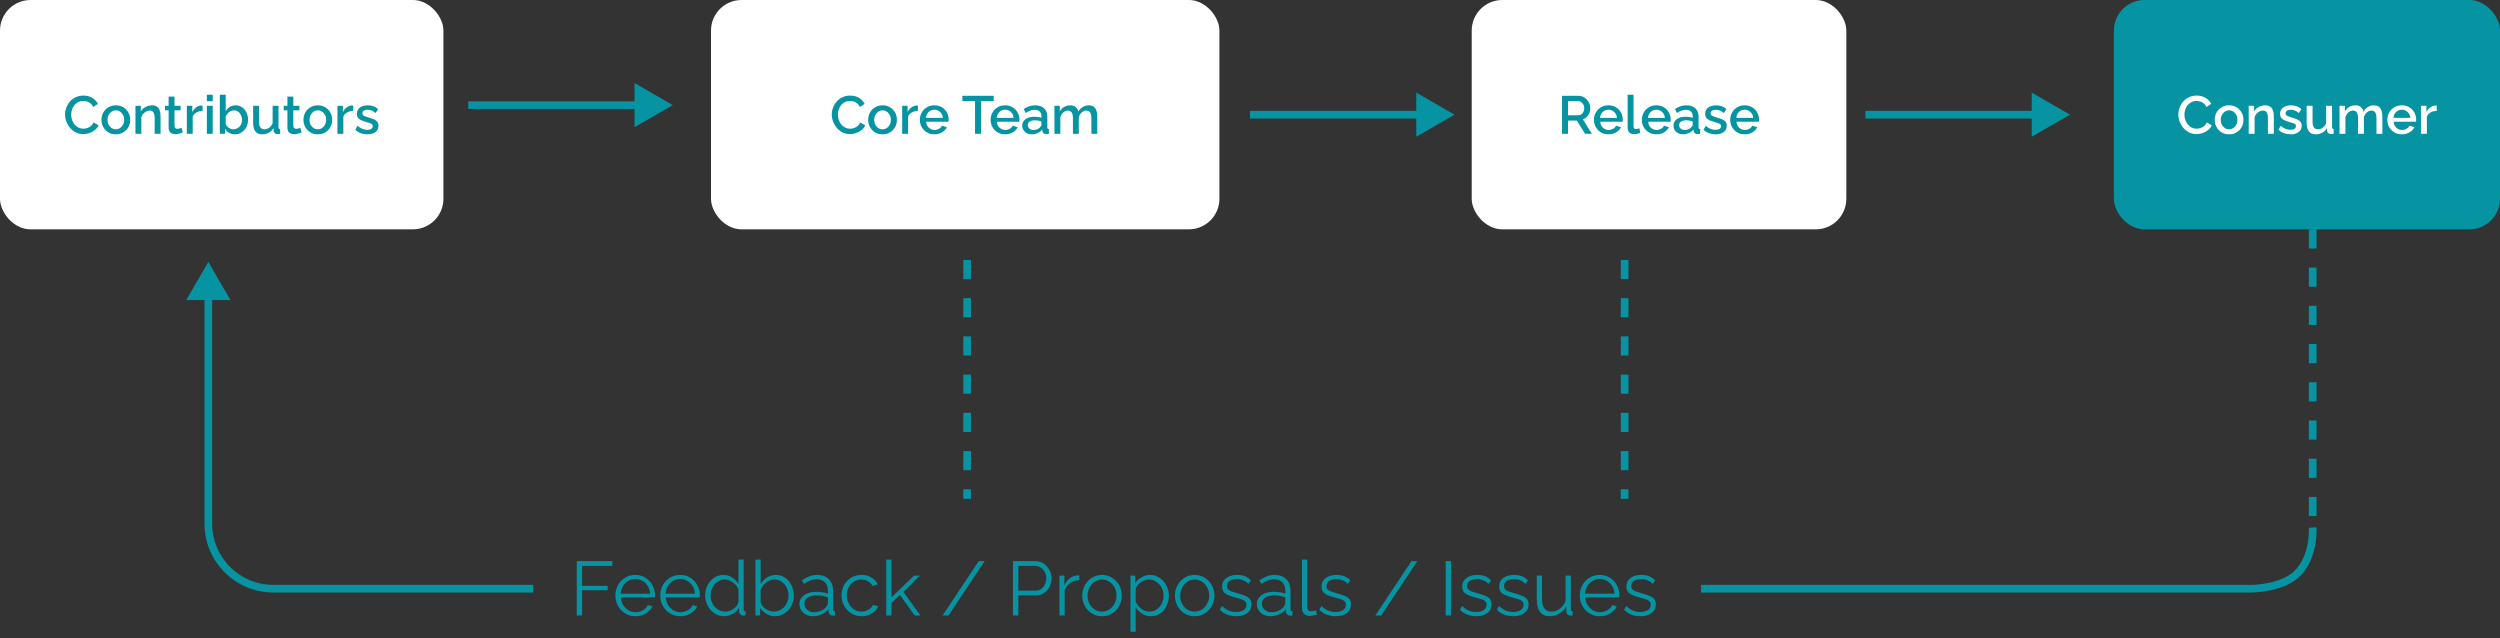 <svg width="654" height="167" viewBox="0 0 654 167" fill="none" xmlns="http://www.w3.org/2000/svg">
<rect x="0" y="0" width="654" height="167" fill="#333333" stroke="none"/>
<rect width="116" height="60" rx="8" fill="white"/>
<path d="M17.023 29.96C17.023 29.353 17.131 28.761 17.345 28.182C17.56 27.594 17.872 27.062 18.283 26.586C18.703 26.101 19.212 25.718 19.809 25.438C20.407 25.149 21.083 25.004 21.839 25.004C22.735 25.004 23.51 25.209 24.163 25.62C24.817 26.021 25.302 26.539 25.619 27.174L24.387 28C24.201 27.599 23.962 27.281 23.673 27.048C23.393 26.815 23.085 26.651 22.749 26.558C22.422 26.465 22.101 26.418 21.783 26.418C21.261 26.418 20.803 26.525 20.411 26.74C20.019 26.945 19.688 27.221 19.417 27.566C19.156 27.911 18.955 28.299 18.815 28.728C18.684 29.157 18.619 29.587 18.619 30.016C18.619 30.492 18.698 30.954 18.857 31.402C19.016 31.841 19.235 32.233 19.515 32.578C19.805 32.914 20.145 33.18 20.537 33.376C20.929 33.572 21.358 33.67 21.825 33.67C22.142 33.67 22.474 33.614 22.819 33.502C23.165 33.39 23.482 33.217 23.771 32.984C24.07 32.741 24.303 32.424 24.471 32.032L25.773 32.774C25.568 33.269 25.246 33.689 24.807 34.034C24.378 34.379 23.892 34.641 23.351 34.818C22.819 34.995 22.292 35.084 21.769 35.084C21.069 35.084 20.43 34.939 19.851 34.65C19.273 34.351 18.773 33.959 18.353 33.474C17.933 32.979 17.607 32.429 17.373 31.822C17.14 31.206 17.023 30.585 17.023 29.96ZM30.304 35.14C29.725 35.14 29.207 35.042 28.75 34.846C28.293 34.641 27.896 34.361 27.56 34.006C27.233 33.651 26.981 33.25 26.804 32.802C26.627 32.345 26.538 31.859 26.538 31.346C26.538 30.833 26.627 30.347 26.804 29.89C26.981 29.433 27.233 29.031 27.56 28.686C27.896 28.331 28.293 28.056 28.75 27.86C29.216 27.655 29.735 27.552 30.304 27.552C30.873 27.552 31.387 27.655 31.844 27.86C32.31 28.056 32.707 28.331 33.034 28.686C33.37 29.031 33.627 29.433 33.804 29.89C33.981 30.347 34.07 30.833 34.07 31.346C34.07 31.859 33.981 32.345 33.804 32.802C33.627 33.25 33.37 33.651 33.034 34.006C32.707 34.361 32.31 34.641 31.844 34.846C31.387 35.042 30.873 35.14 30.304 35.14ZM28.12 31.36C28.12 31.827 28.218 32.247 28.414 32.62C28.61 32.993 28.871 33.287 29.198 33.502C29.524 33.717 29.893 33.824 30.304 33.824C30.705 33.824 31.069 33.717 31.396 33.502C31.732 33.278 31.998 32.979 32.194 32.606C32.39 32.223 32.488 31.803 32.488 31.346C32.488 30.879 32.39 30.459 32.194 30.086C31.998 29.713 31.732 29.419 31.396 29.204C31.069 28.98 30.705 28.868 30.304 28.868C29.893 28.868 29.524 28.98 29.198 29.204C28.871 29.428 28.61 29.727 28.414 30.1C28.218 30.464 28.12 30.884 28.12 31.36ZM42.002 35H40.462V30.898C40.462 30.217 40.35 29.717 40.126 29.4C39.911 29.083 39.589 28.924 39.16 28.924C38.861 28.924 38.562 28.999 38.264 29.148C37.974 29.297 37.713 29.503 37.48 29.764C37.246 30.016 37.078 30.31 36.976 30.646V35H35.436V27.678H36.836V29.148C37.022 28.821 37.265 28.541 37.564 28.308C37.872 28.065 38.217 27.879 38.6 27.748C38.982 27.617 39.388 27.552 39.818 27.552C40.256 27.552 40.616 27.631 40.896 27.79C41.185 27.949 41.409 28.168 41.568 28.448C41.736 28.719 41.848 29.036 41.904 29.4C41.969 29.755 42.002 30.133 42.002 30.534V35ZM47.809 34.622C47.678 34.687 47.514 34.757 47.319 34.832C47.123 34.907 46.898 34.972 46.647 35.028C46.404 35.084 46.152 35.112 45.891 35.112C45.573 35.112 45.279 35.056 45.008 34.944C44.738 34.832 44.519 34.655 44.35 34.412C44.192 34.16 44.112 33.838 44.112 33.446V28.868H43.147V27.678H44.112V25.27H45.653V27.678H47.248V28.868H45.653V32.956C45.671 33.208 45.751 33.395 45.891 33.516C46.04 33.637 46.222 33.698 46.437 33.698C46.651 33.698 46.856 33.661 47.053 33.586C47.248 33.511 47.393 33.451 47.486 33.404L47.809 34.622ZM52.991 29.008C52.394 29.017 51.862 29.153 51.395 29.414C50.938 29.675 50.611 30.044 50.415 30.52V35H48.875V27.678H50.303V29.316C50.555 28.812 50.886 28.411 51.297 28.112C51.708 27.804 52.142 27.636 52.599 27.608C52.693 27.608 52.767 27.608 52.823 27.608C52.889 27.608 52.944 27.613 52.991 27.622V29.008ZM54.111 35V27.678H55.651V35H54.111ZM54.111 26.474V24.78H55.651V26.474H54.111ZM61.45 35.14C60.89 35.14 60.382 35.009 59.924 34.748C59.476 34.477 59.121 34.118 58.86 33.67V35H57.502V24.78H59.042V29.064C59.331 28.597 59.691 28.229 60.12 27.958C60.559 27.687 61.072 27.552 61.66 27.552C62.145 27.552 62.589 27.655 62.99 27.86C63.392 28.065 63.732 28.345 64.012 28.7C64.302 29.055 64.521 29.461 64.67 29.918C64.829 30.375 64.908 30.861 64.908 31.374C64.908 31.887 64.82 32.373 64.642 32.83C64.474 33.287 64.231 33.689 63.914 34.034C63.597 34.379 63.228 34.65 62.808 34.846C62.398 35.042 61.945 35.14 61.45 35.14ZM61.044 33.824C61.38 33.824 61.688 33.759 61.968 33.628C62.248 33.488 62.491 33.306 62.696 33.082C62.901 32.858 63.056 32.597 63.158 32.298C63.27 31.999 63.326 31.691 63.326 31.374C63.326 30.935 63.233 30.525 63.046 30.142C62.869 29.759 62.617 29.451 62.29 29.218C61.964 28.985 61.586 28.868 61.156 28.868C60.848 28.868 60.559 28.943 60.288 29.092C60.017 29.232 59.775 29.423 59.56 29.666C59.355 29.899 59.182 30.161 59.042 30.45V32.382C59.098 32.597 59.196 32.793 59.336 32.97C59.476 33.138 59.639 33.287 59.826 33.418C60.013 33.539 60.214 33.637 60.428 33.712C60.643 33.787 60.848 33.824 61.044 33.824ZM66.223 32.158V27.678H67.763V31.85C67.763 32.503 67.88 32.998 68.113 33.334C68.356 33.661 68.706 33.824 69.163 33.824C69.453 33.824 69.733 33.763 70.003 33.642C70.283 33.521 70.535 33.343 70.759 33.11C70.993 32.867 71.179 32.578 71.319 32.242V27.678H72.859V33.264C72.859 33.441 72.892 33.567 72.957 33.642C73.022 33.717 73.13 33.759 73.279 33.768V35C73.121 35.028 72.99 35.047 72.887 35.056C72.784 35.065 72.686 35.07 72.593 35.07C72.313 35.07 72.08 34.995 71.893 34.846C71.707 34.687 71.599 34.487 71.571 34.244L71.543 33.516C71.216 34.048 70.792 34.454 70.269 34.734C69.746 35.005 69.172 35.14 68.547 35.14C67.782 35.14 67.203 34.888 66.811 34.384C66.419 33.88 66.223 33.138 66.223 32.158ZM78.885 34.622C78.754 34.687 78.591 34.757 78.395 34.832C78.199 34.907 77.975 34.972 77.723 35.028C77.48 35.084 77.228 35.112 76.967 35.112C76.649 35.112 76.355 35.056 76.085 34.944C75.814 34.832 75.595 34.655 75.427 34.412C75.268 34.16 75.189 33.838 75.189 33.446V28.868H74.223V27.678H75.189V25.27H76.729V27.678H78.325V28.868H76.729V32.956C76.747 33.208 76.827 33.395 76.967 33.516C77.116 33.637 77.298 33.698 77.513 33.698C77.727 33.698 77.933 33.661 78.129 33.586C78.325 33.511 78.469 33.451 78.563 33.404L78.885 34.622ZM83.146 35.14C82.567 35.14 82.049 35.042 81.592 34.846C81.134 34.641 80.738 34.361 80.402 34.006C80.075 33.651 79.823 33.25 79.646 32.802C79.468 32.345 79.38 31.859 79.38 31.346C79.38 30.833 79.468 30.347 79.646 29.89C79.823 29.433 80.075 29.031 80.402 28.686C80.738 28.331 81.134 28.056 81.592 27.86C82.058 27.655 82.576 27.552 83.146 27.552C83.715 27.552 84.228 27.655 84.686 27.86C85.152 28.056 85.549 28.331 85.876 28.686C86.212 29.031 86.468 29.433 86.646 29.89C86.823 30.347 86.912 30.833 86.912 31.346C86.912 31.859 86.823 32.345 86.646 32.802C86.468 33.25 86.212 33.651 85.876 34.006C85.549 34.361 85.152 34.641 84.686 34.846C84.228 35.042 83.715 35.14 83.146 35.14ZM80.962 31.36C80.962 31.827 81.06 32.247 81.256 32.62C81.452 32.993 81.713 33.287 82.04 33.502C82.366 33.717 82.735 33.824 83.146 33.824C83.547 33.824 83.911 33.717 84.238 33.502C84.574 33.278 84.84 32.979 85.036 32.606C85.232 32.223 85.33 31.803 85.33 31.346C85.33 30.879 85.232 30.459 85.036 30.086C84.84 29.713 84.574 29.419 84.238 29.204C83.911 28.98 83.547 28.868 83.146 28.868C82.735 28.868 82.366 28.98 82.04 29.204C81.713 29.428 81.452 29.727 81.256 30.1C81.06 30.464 80.962 30.884 80.962 31.36ZM92.394 29.008C91.796 29.017 91.264 29.153 90.797 29.414C90.34 29.675 90.013 30.044 89.817 30.52V35H88.278V27.678H89.706V29.316C89.957 28.812 90.289 28.411 90.7 28.112C91.11 27.804 91.544 27.636 92.001 27.608C92.095 27.608 92.169 27.608 92.225 27.608C92.291 27.608 92.347 27.613 92.394 27.622V29.008ZM96.118 35.14C95.502 35.14 94.918 35.042 94.368 34.846C93.817 34.641 93.346 34.337 92.954 33.936L93.528 32.9C93.948 33.273 94.368 33.544 94.788 33.712C95.217 33.88 95.642 33.964 96.062 33.964C96.491 33.964 96.841 33.885 97.112 33.726C97.382 33.558 97.518 33.315 97.518 32.998C97.518 32.765 97.448 32.592 97.308 32.48C97.168 32.368 96.963 32.27 96.692 32.186C96.43 32.102 96.113 32.009 95.74 31.906C95.217 31.747 94.778 31.584 94.424 31.416C94.069 31.239 93.803 31.024 93.626 30.772C93.448 30.52 93.36 30.198 93.36 29.806C93.36 29.33 93.481 28.924 93.724 28.588C93.966 28.252 94.302 27.995 94.732 27.818C95.171 27.641 95.674 27.552 96.244 27.552C96.776 27.552 97.266 27.636 97.714 27.804C98.171 27.963 98.573 28.215 98.918 28.56L98.26 29.582C97.933 29.283 97.597 29.064 97.252 28.924C96.916 28.784 96.552 28.714 96.16 28.714C95.936 28.714 95.721 28.742 95.516 28.798C95.311 28.845 95.138 28.938 94.998 29.078C94.867 29.209 94.802 29.395 94.802 29.638C94.802 29.834 94.858 29.993 94.97 30.114C95.082 30.235 95.25 30.338 95.474 30.422C95.698 30.506 95.973 30.599 96.3 30.702C96.869 30.87 97.355 31.038 97.756 31.206C98.157 31.365 98.465 31.575 98.68 31.836C98.904 32.088 99.016 32.438 99.016 32.886C99.016 33.595 98.75 34.151 98.218 34.552C97.695 34.944 96.995 35.14 96.118 35.14Z" fill="#0694A2"/>
<rect x="186" width="133" height="60" rx="8" fill="white"/>
<path d="M217.594 29.96C217.594 29.353 217.701 28.761 217.916 28.182C218.13 27.594 218.443 27.062 218.854 26.586C219.274 26.101 219.782 25.718 220.38 25.438C220.977 25.149 221.654 25.004 222.41 25.004C223.306 25.004 224.08 25.209 224.734 25.62C225.387 26.021 225.872 26.539 226.19 27.174L224.958 28C224.771 27.599 224.533 27.281 224.244 27.048C223.964 26.815 223.656 26.651 223.32 26.558C222.993 26.465 222.671 26.418 222.354 26.418C221.831 26.418 221.374 26.525 220.982 26.74C220.59 26.945 220.258 27.221 219.988 27.566C219.726 27.911 219.526 28.299 219.386 28.728C219.255 29.157 219.19 29.587 219.19 30.016C219.19 30.492 219.269 30.954 219.428 31.402C219.586 31.841 219.806 32.233 220.086 32.578C220.375 32.914 220.716 33.18 221.108 33.376C221.5 33.572 221.929 33.67 222.396 33.67C222.713 33.67 223.044 33.614 223.39 33.502C223.735 33.39 224.052 33.217 224.342 32.984C224.64 32.741 224.874 32.424 225.042 32.032L226.344 32.774C226.138 33.269 225.816 33.689 225.378 34.034C224.948 34.379 224.463 34.641 223.922 34.818C223.39 34.995 222.862 35.084 222.34 35.084C221.64 35.084 221 34.939 220.422 34.65C219.843 34.351 219.344 33.959 218.924 33.474C218.504 32.979 218.177 32.429 217.944 31.822C217.71 31.206 217.594 30.585 217.594 29.96ZM230.874 35.14C230.295 35.14 229.777 35.042 229.32 34.846C228.863 34.641 228.466 34.361 228.13 34.006C227.803 33.651 227.551 33.25 227.374 32.802C227.197 32.345 227.108 31.859 227.108 31.346C227.108 30.833 227.197 30.347 227.374 29.89C227.551 29.433 227.803 29.031 228.13 28.686C228.466 28.331 228.863 28.056 229.32 27.86C229.787 27.655 230.305 27.552 230.874 27.552C231.443 27.552 231.957 27.655 232.414 27.86C232.881 28.056 233.277 28.331 233.604 28.686C233.94 29.031 234.197 29.433 234.374 29.89C234.551 30.347 234.64 30.833 234.64 31.346C234.64 31.859 234.551 32.345 234.374 32.802C234.197 33.25 233.94 33.651 233.604 34.006C233.277 34.361 232.881 34.641 232.414 34.846C231.957 35.042 231.443 35.14 230.874 35.14ZM228.69 31.36C228.69 31.827 228.788 32.247 228.984 32.62C229.18 32.993 229.441 33.287 229.768 33.502C230.095 33.717 230.463 33.824 230.874 33.824C231.275 33.824 231.639 33.717 231.966 33.502C232.302 33.278 232.568 32.979 232.764 32.606C232.96 32.223 233.058 31.803 233.058 31.346C233.058 30.879 232.96 30.459 232.764 30.086C232.568 29.713 232.302 29.419 231.966 29.204C231.639 28.98 231.275 28.868 230.874 28.868C230.463 28.868 230.095 28.98 229.768 29.204C229.441 29.428 229.18 29.727 228.984 30.1C228.788 30.464 228.69 30.884 228.69 31.36ZM240.122 29.008C239.525 29.017 238.993 29.153 238.526 29.414C238.069 29.675 237.742 30.044 237.546 30.52V35H236.006V27.678H237.434V29.316C237.686 28.812 238.017 28.411 238.428 28.112C238.839 27.804 239.273 27.636 239.73 27.608C239.823 27.608 239.898 27.608 239.954 27.608C240.019 27.608 240.075 27.613 240.122 27.622V29.008ZM244.424 35.14C243.854 35.14 243.336 35.042 242.87 34.846C242.412 34.641 242.016 34.365 241.68 34.02C241.344 33.665 241.082 33.264 240.896 32.816C240.718 32.359 240.63 31.873 240.63 31.36C240.63 30.669 240.788 30.039 241.106 29.47C241.423 28.891 241.866 28.429 242.436 28.084C243.005 27.729 243.672 27.552 244.438 27.552C245.203 27.552 245.861 27.729 246.412 28.084C246.972 28.429 247.406 28.887 247.714 29.456C248.022 30.025 248.176 30.637 248.176 31.29C248.176 31.402 248.171 31.509 248.162 31.612C248.152 31.705 248.143 31.785 248.134 31.85H242.268C242.296 32.279 242.412 32.657 242.618 32.984C242.832 33.301 243.103 33.553 243.43 33.74C243.756 33.917 244.106 34.006 244.48 34.006C244.89 34.006 245.278 33.903 245.642 33.698C246.015 33.493 246.267 33.222 246.398 32.886L247.714 33.264C247.555 33.619 247.312 33.941 246.986 34.23C246.668 34.51 246.29 34.734 245.852 34.902C245.413 35.061 244.937 35.14 244.424 35.14ZM242.226 30.828H246.65C246.622 30.408 246.5 30.039 246.286 29.722C246.08 29.395 245.814 29.143 245.488 28.966C245.17 28.779 244.816 28.686 244.424 28.686C244.041 28.686 243.686 28.779 243.36 28.966C243.042 29.143 242.781 29.395 242.576 29.722C242.37 30.039 242.254 30.408 242.226 30.828ZM259.957 26.446H256.653V35H255.071V26.446H251.753V25.06H259.957V26.446ZM262.935 35.14C262.366 35.14 261.848 35.042 261.381 34.846C260.924 34.641 260.527 34.365 260.191 34.02C259.855 33.665 259.594 33.264 259.407 32.816C259.23 32.359 259.141 31.873 259.141 31.36C259.141 30.669 259.3 30.039 259.617 29.47C259.935 28.891 260.378 28.429 260.947 28.084C261.517 27.729 262.184 27.552 262.949 27.552C263.715 27.552 264.373 27.729 264.923 28.084C265.483 28.429 265.917 28.887 266.225 29.456C266.533 30.025 266.687 30.637 266.687 31.29C266.687 31.402 266.683 31.509 266.673 31.612C266.664 31.705 266.655 31.785 266.645 31.85H260.779C260.807 32.279 260.924 32.657 261.129 32.984C261.344 33.301 261.615 33.553 261.941 33.74C262.268 33.917 262.618 34.006 262.991 34.006C263.402 34.006 263.789 33.903 264.153 33.698C264.527 33.493 264.779 33.222 264.909 32.886L266.225 33.264C266.067 33.619 265.824 33.941 265.497 34.23C265.18 34.51 264.802 34.734 264.363 34.902C263.925 35.061 263.449 35.14 262.935 35.14ZM260.737 30.828H265.161C265.133 30.408 265.012 30.039 264.797 29.722C264.592 29.395 264.326 29.143 263.999 28.966C263.682 28.779 263.327 28.686 262.935 28.686C262.553 28.686 262.198 28.779 261.871 28.966C261.554 29.143 261.293 29.395 261.087 29.722C260.882 30.039 260.765 30.408 260.737 30.828ZM267.412 32.858C267.412 32.391 267.542 31.985 267.804 31.64C268.074 31.285 268.443 31.015 268.91 30.828C269.376 30.632 269.918 30.534 270.534 30.534C270.86 30.534 271.192 30.557 271.528 30.604C271.873 30.651 272.176 30.725 272.438 30.828V30.366C272.438 29.853 272.284 29.451 271.976 29.162C271.668 28.873 271.224 28.728 270.646 28.728C270.235 28.728 269.848 28.803 269.484 28.952C269.12 29.092 268.732 29.293 268.322 29.554L267.804 28.518C268.289 28.191 268.774 27.949 269.26 27.79C269.754 27.631 270.272 27.552 270.814 27.552C271.794 27.552 272.564 27.813 273.124 28.336C273.693 28.849 273.978 29.582 273.978 30.534V33.264C273.978 33.441 274.006 33.567 274.062 33.642C274.127 33.717 274.234 33.759 274.384 33.768V35C274.244 35.028 274.118 35.047 274.006 35.056C273.894 35.065 273.8 35.07 273.726 35.07C273.399 35.07 273.152 34.991 272.984 34.832C272.816 34.673 272.718 34.487 272.69 34.272L272.648 33.852C272.33 34.263 271.924 34.58 271.43 34.804C270.935 35.028 270.436 35.14 269.932 35.14C269.446 35.14 269.012 35.042 268.63 34.846C268.247 34.641 267.948 34.365 267.734 34.02C267.519 33.675 267.412 33.287 267.412 32.858ZM272.074 33.306C272.186 33.185 272.274 33.063 272.34 32.942C272.405 32.821 272.438 32.713 272.438 32.62V31.78C272.176 31.677 271.901 31.603 271.612 31.556C271.322 31.5 271.038 31.472 270.758 31.472C270.198 31.472 269.74 31.584 269.386 31.808C269.04 32.032 268.868 32.34 268.868 32.732C268.868 32.947 268.924 33.152 269.036 33.348C269.157 33.544 269.325 33.703 269.54 33.824C269.764 33.945 270.039 34.006 270.366 34.006C270.702 34.006 271.024 33.941 271.332 33.81C271.64 33.679 271.887 33.511 272.074 33.306ZM287.046 35H285.506V30.898C285.506 30.217 285.394 29.717 285.17 29.4C284.946 29.083 284.619 28.924 284.19 28.924C283.761 28.924 283.359 29.087 282.986 29.414C282.622 29.731 282.365 30.147 282.216 30.66V35H280.676V30.898C280.676 30.217 280.564 29.717 280.34 29.4C280.116 29.083 279.794 28.924 279.374 28.924C278.945 28.924 278.543 29.083 278.17 29.4C277.806 29.717 277.545 30.133 277.386 30.646V35H275.846V27.678H277.246V29.148C277.535 28.635 277.913 28.243 278.38 27.972C278.856 27.692 279.397 27.552 280.004 27.552C280.611 27.552 281.087 27.711 281.432 28.028C281.787 28.345 282.006 28.742 282.09 29.218C282.407 28.677 282.795 28.266 283.252 27.986C283.719 27.697 284.251 27.552 284.848 27.552C285.277 27.552 285.637 27.631 285.926 27.79C286.215 27.949 286.439 28.168 286.598 28.448C286.757 28.719 286.869 29.036 286.934 29.4C287.009 29.755 287.046 30.133 287.046 30.534V35Z" fill="#0694A2"/>
<rect x="385" width="98" height="60" rx="8" fill="white"/>
<path d="M408.624 35V25.06H412.95C413.398 25.06 413.809 25.153 414.182 25.34C414.555 25.527 414.877 25.774 415.148 26.082C415.428 26.39 415.643 26.735 415.792 27.118C415.951 27.501 416.03 27.893 416.03 28.294C416.03 28.733 415.951 29.153 415.792 29.554C415.633 29.955 415.405 30.301 415.106 30.59C414.817 30.879 414.476 31.089 414.084 31.22L416.422 35H414.658L412.502 31.542H410.192V35H408.624ZM410.192 30.156H412.936C413.225 30.156 413.482 30.072 413.706 29.904C413.93 29.736 414.107 29.512 414.238 29.232C414.369 28.943 414.434 28.63 414.434 28.294C414.434 27.949 414.359 27.641 414.21 27.37C414.061 27.09 413.865 26.866 413.622 26.698C413.389 26.53 413.132 26.446 412.852 26.446H410.192V30.156ZM420.769 35.14C420.2 35.14 419.682 35.042 419.215 34.846C418.758 34.641 418.361 34.365 418.025 34.02C417.689 33.665 417.428 33.264 417.241 32.816C417.064 32.359 416.975 31.873 416.975 31.36C416.975 30.669 417.134 30.039 417.451 29.47C417.769 28.891 418.212 28.429 418.781 28.084C419.351 27.729 420.018 27.552 420.783 27.552C421.549 27.552 422.207 27.729 422.757 28.084C423.317 28.429 423.751 28.887 424.059 29.456C424.367 30.025 424.521 30.637 424.521 31.29C424.521 31.402 424.517 31.509 424.507 31.612C424.498 31.705 424.489 31.785 424.479 31.85H418.613C418.641 32.279 418.758 32.657 418.963 32.984C419.178 33.301 419.449 33.553 419.775 33.74C420.102 33.917 420.452 34.006 420.825 34.006C421.236 34.006 421.623 33.903 421.987 33.698C422.361 33.493 422.613 33.222 422.743 32.886L424.059 33.264C423.901 33.619 423.658 33.941 423.331 34.23C423.014 34.51 422.636 34.734 422.197 34.902C421.759 35.061 421.283 35.14 420.769 35.14ZM418.571 30.828H422.995C422.967 30.408 422.846 30.039 422.631 29.722C422.426 29.395 422.16 29.143 421.833 28.966C421.516 28.779 421.161 28.686 420.769 28.686C420.387 28.686 420.032 28.779 419.705 28.966C419.388 29.143 419.127 29.395 418.921 29.722C418.716 30.039 418.599 30.408 418.571 30.828ZM425.792 24.78H427.332V32.886C427.332 33.259 427.388 33.497 427.5 33.6C427.612 33.703 427.752 33.754 427.92 33.754C428.106 33.754 428.279 33.735 428.438 33.698C428.606 33.661 428.75 33.614 428.872 33.558L429.096 34.776C428.872 34.869 428.606 34.949 428.298 35.014C427.99 35.079 427.714 35.112 427.472 35.112C426.949 35.112 426.538 34.967 426.24 34.678C425.941 34.379 425.792 33.969 425.792 33.446V24.78ZM433.306 35.14C432.737 35.14 432.219 35.042 431.752 34.846C431.295 34.641 430.898 34.365 430.562 34.02C430.226 33.665 429.965 33.264 429.778 32.816C429.601 32.359 429.512 31.873 429.512 31.36C429.512 30.669 429.671 30.039 429.988 29.47C430.306 28.891 430.749 28.429 431.318 28.084C431.888 27.729 432.555 27.552 433.32 27.552C434.086 27.552 434.744 27.729 435.294 28.084C435.854 28.429 436.288 28.887 436.596 29.456C436.904 30.025 437.058 30.637 437.058 31.29C437.058 31.402 437.054 31.509 437.044 31.612C437.035 31.705 437.026 31.785 437.016 31.85H431.15C431.178 32.279 431.295 32.657 431.5 32.984C431.715 33.301 431.986 33.553 432.312 33.74C432.639 33.917 432.989 34.006 433.362 34.006C433.773 34.006 434.16 33.903 434.524 33.698C434.898 33.493 435.15 33.222 435.28 32.886L436.596 33.264C436.438 33.619 436.195 33.941 435.868 34.23C435.551 34.51 435.173 34.734 434.734 34.902C434.296 35.061 433.82 35.14 433.306 35.14ZM431.108 30.828H435.532C435.504 30.408 435.383 30.039 435.168 29.722C434.963 29.395 434.697 29.143 434.37 28.966C434.053 28.779 433.698 28.686 433.306 28.686C432.924 28.686 432.569 28.779 432.242 28.966C431.925 29.143 431.664 29.395 431.458 29.722C431.253 30.039 431.136 30.408 431.108 30.828ZM437.783 32.858C437.783 32.391 437.913 31.985 438.175 31.64C438.445 31.285 438.814 31.015 439.281 30.828C439.747 30.632 440.289 30.534 440.905 30.534C441.231 30.534 441.563 30.557 441.899 30.604C442.244 30.651 442.547 30.725 442.809 30.828V30.366C442.809 29.853 442.655 29.451 442.347 29.162C442.039 28.873 441.595 28.728 441.017 28.728C440.606 28.728 440.219 28.803 439.855 28.952C439.491 29.092 439.103 29.293 438.693 29.554L438.175 28.518C438.66 28.191 439.145 27.949 439.631 27.79C440.125 27.631 440.643 27.552 441.185 27.552C442.165 27.552 442.935 27.813 443.495 28.336C444.064 28.849 444.349 29.582 444.349 30.534V33.264C444.349 33.441 444.377 33.567 444.433 33.642C444.498 33.717 444.605 33.759 444.755 33.768V35C444.615 35.028 444.489 35.047 444.377 35.056C444.265 35.065 444.171 35.07 444.097 35.07C443.77 35.07 443.523 34.991 443.355 34.832C443.187 34.673 443.089 34.487 443.061 34.272L443.019 33.852C442.701 34.263 442.295 34.58 441.801 34.804C441.306 35.028 440.807 35.14 440.303 35.14C439.817 35.14 439.383 35.042 439.001 34.846C438.618 34.641 438.319 34.365 438.105 34.02C437.89 33.675 437.783 33.287 437.783 32.858ZM442.445 33.306C442.557 33.185 442.645 33.063 442.711 32.942C442.776 32.821 442.809 32.713 442.809 32.62V31.78C442.547 31.677 442.272 31.603 441.983 31.556C441.693 31.5 441.409 31.472 441.129 31.472C440.569 31.472 440.111 31.584 439.757 31.808C439.411 32.032 439.239 32.34 439.239 32.732C439.239 32.947 439.295 33.152 439.407 33.348C439.528 33.544 439.696 33.703 439.911 33.824C440.135 33.945 440.41 34.006 440.737 34.006C441.073 34.006 441.395 33.941 441.703 33.81C442.011 33.679 442.258 33.511 442.445 33.306ZM448.821 35.14C448.205 35.14 447.622 35.042 447.071 34.846C446.52 34.641 446.049 34.337 445.657 33.936L446.231 32.9C446.651 33.273 447.071 33.544 447.491 33.712C447.92 33.88 448.345 33.964 448.765 33.964C449.194 33.964 449.544 33.885 449.815 33.726C450.086 33.558 450.221 33.315 450.221 32.998C450.221 32.765 450.151 32.592 450.011 32.48C449.871 32.368 449.666 32.27 449.395 32.186C449.134 32.102 448.816 32.009 448.443 31.906C447.92 31.747 447.482 31.584 447.127 31.416C446.772 31.239 446.506 31.024 446.329 30.772C446.152 30.52 446.063 30.198 446.063 29.806C446.063 29.33 446.184 28.924 446.427 28.588C446.67 28.252 447.006 27.995 447.435 27.818C447.874 27.641 448.378 27.552 448.947 27.552C449.479 27.552 449.969 27.636 450.417 27.804C450.874 27.963 451.276 28.215 451.621 28.56L450.963 29.582C450.636 29.283 450.3 29.064 449.955 28.924C449.619 28.784 449.255 28.714 448.863 28.714C448.639 28.714 448.424 28.742 448.219 28.798C448.014 28.845 447.841 28.938 447.701 29.078C447.57 29.209 447.505 29.395 447.505 29.638C447.505 29.834 447.561 29.993 447.673 30.114C447.785 30.235 447.953 30.338 448.177 30.422C448.401 30.506 448.676 30.599 449.003 30.702C449.572 30.87 450.058 31.038 450.459 31.206C450.86 31.365 451.168 31.575 451.383 31.836C451.607 32.088 451.719 32.438 451.719 32.886C451.719 33.595 451.453 34.151 450.921 34.552C450.398 34.944 449.698 35.14 448.821 35.14ZM456.412 35.14C455.843 35.14 455.325 35.042 454.858 34.846C454.401 34.641 454.004 34.365 453.668 34.02C453.332 33.665 453.071 33.264 452.884 32.816C452.707 32.359 452.618 31.873 452.618 31.36C452.618 30.669 452.777 30.039 453.094 29.47C453.411 28.891 453.855 28.429 454.424 28.084C454.993 27.729 455.661 27.552 456.426 27.552C457.191 27.552 457.849 27.729 458.4 28.084C458.96 28.429 459.394 28.887 459.702 29.456C460.01 30.025 460.164 30.637 460.164 31.29C460.164 31.402 460.159 31.509 460.15 31.612C460.141 31.705 460.131 31.785 460.122 31.85H454.256C454.284 32.279 454.401 32.657 454.606 32.984C454.821 33.301 455.091 33.553 455.418 33.74C455.745 33.917 456.095 34.006 456.468 34.006C456.879 34.006 457.266 33.903 457.63 33.698C458.003 33.493 458.255 33.222 458.386 32.886L459.702 33.264C459.543 33.619 459.301 33.941 458.974 34.23C458.657 34.51 458.279 34.734 457.84 34.902C457.401 35.061 456.925 35.14 456.412 35.14ZM454.214 30.828H458.638C458.61 30.408 458.489 30.039 458.274 29.722C458.069 29.395 457.803 29.143 457.476 28.966C457.159 28.779 456.804 28.686 456.412 28.686C456.029 28.686 455.675 28.779 455.348 28.966C455.031 29.143 454.769 29.395 454.564 29.722C454.359 30.039 454.242 30.408 454.214 30.828Z" fill="#0694A2"/>
<rect x="553" width="101" height="60" rx="8" fill="#0694A2"/>
<path d="M569.851 29.96C569.851 29.353 569.959 28.761 570.173 28.182C570.388 27.594 570.701 27.062 571.111 26.586C571.531 26.101 572.04 25.718 572.637 25.438C573.235 25.149 573.911 25.004 574.667 25.004C575.563 25.004 576.338 25.209 576.991 25.62C577.645 26.021 578.13 26.539 578.447 27.174L577.215 28C577.029 27.599 576.791 27.281 576.501 27.048C576.221 26.815 575.913 26.651 575.577 26.558C575.251 26.465 574.929 26.418 574.611 26.418C574.089 26.418 573.631 26.525 573.239 26.74C572.847 26.945 572.516 27.221 572.245 27.566C571.984 27.911 571.783 28.299 571.643 28.728C571.513 29.157 571.447 29.587 571.447 30.016C571.447 30.492 571.527 30.954 571.685 31.402C571.844 31.841 572.063 32.233 572.343 32.578C572.633 32.914 572.973 33.18 573.365 33.376C573.757 33.572 574.187 33.67 574.653 33.67C574.971 33.67 575.302 33.614 575.647 33.502C575.993 33.39 576.31 33.217 576.599 32.984C576.898 32.741 577.131 32.424 577.299 32.032L578.601 32.774C578.396 33.269 578.074 33.689 577.635 34.034C577.206 34.379 576.721 34.641 576.179 34.818C575.647 34.995 575.12 35.084 574.597 35.084C573.897 35.084 573.258 34.939 572.679 34.65C572.101 34.351 571.601 33.959 571.181 33.474C570.761 32.979 570.435 32.429 570.201 31.822C569.968 31.206 569.851 30.585 569.851 29.96ZM583.132 35.14C582.553 35.14 582.035 35.042 581.578 34.846C581.121 34.641 580.724 34.361 580.388 34.006C580.061 33.651 579.809 33.25 579.632 32.802C579.455 32.345 579.366 31.859 579.366 31.346C579.366 30.833 579.455 30.347 579.632 29.89C579.809 29.433 580.061 29.031 580.388 28.686C580.724 28.331 581.121 28.056 581.578 27.86C582.045 27.655 582.563 27.552 583.132 27.552C583.701 27.552 584.215 27.655 584.672 27.86C585.139 28.056 585.535 28.331 585.862 28.686C586.198 29.031 586.455 29.433 586.632 29.89C586.809 30.347 586.898 30.833 586.898 31.346C586.898 31.859 586.809 32.345 586.632 32.802C586.455 33.25 586.198 33.651 585.862 34.006C585.535 34.361 585.139 34.641 584.672 34.846C584.215 35.042 583.701 35.14 583.132 35.14ZM580.948 31.36C580.948 31.827 581.046 32.247 581.242 32.62C581.438 32.993 581.699 33.287 582.026 33.502C582.353 33.717 582.721 33.824 583.132 33.824C583.533 33.824 583.897 33.717 584.224 33.502C584.56 33.278 584.826 32.979 585.022 32.606C585.218 32.223 585.316 31.803 585.316 31.346C585.316 30.879 585.218 30.459 585.022 30.086C584.826 29.713 584.56 29.419 584.224 29.204C583.897 28.98 583.533 28.868 583.132 28.868C582.721 28.868 582.353 28.98 582.026 29.204C581.699 29.428 581.438 29.727 581.242 30.1C581.046 30.464 580.948 30.884 580.948 31.36ZM594.83 35H593.29V30.898C593.29 30.217 593.178 29.717 592.954 29.4C592.739 29.083 592.417 28.924 591.988 28.924C591.689 28.924 591.391 28.999 591.092 29.148C590.803 29.297 590.541 29.503 590.308 29.764C590.075 30.016 589.907 30.31 589.804 30.646V35H588.264V27.678H589.664V29.148C589.851 28.821 590.093 28.541 590.392 28.308C590.7 28.065 591.045 27.879 591.428 27.748C591.811 27.617 592.217 27.552 592.646 27.552C593.085 27.552 593.444 27.631 593.724 27.79C594.013 27.949 594.237 28.168 594.396 28.448C594.564 28.719 594.676 29.036 594.732 29.4C594.797 29.755 594.83 30.133 594.83 30.534V35ZM599.221 35.14C598.605 35.14 598.022 35.042 597.471 34.846C596.921 34.641 596.449 34.337 596.057 33.936L596.631 32.9C597.051 33.273 597.471 33.544 597.891 33.712C598.321 33.88 598.745 33.964 599.165 33.964C599.595 33.964 599.945 33.885 600.215 33.726C600.486 33.558 600.621 33.315 600.621 32.998C600.621 32.765 600.551 32.592 600.411 32.48C600.271 32.368 600.066 32.27 599.795 32.186C599.534 32.102 599.217 32.009 598.843 31.906C598.321 31.747 597.882 31.584 597.527 31.416C597.173 31.239 596.907 31.024 596.729 30.772C596.552 30.52 596.463 30.198 596.463 29.806C596.463 29.33 596.585 28.924 596.827 28.588C597.07 28.252 597.406 27.995 597.835 27.818C598.274 27.641 598.778 27.552 599.347 27.552C599.879 27.552 600.369 27.636 600.817 27.804C601.275 27.963 601.676 28.215 602.021 28.56L601.363 29.582C601.037 29.283 600.701 29.064 600.355 28.924C600.019 28.784 599.655 28.714 599.263 28.714C599.039 28.714 598.825 28.742 598.619 28.798C598.414 28.845 598.241 28.938 598.101 29.078C597.971 29.209 597.905 29.395 597.905 29.638C597.905 29.834 597.961 29.993 598.073 30.114C598.185 30.235 598.353 30.338 598.577 30.422C598.801 30.506 599.077 30.599 599.403 30.702C599.973 30.87 600.458 31.038 600.859 31.206C601.261 31.365 601.569 31.575 601.783 31.836C602.007 32.088 602.119 32.438 602.119 32.886C602.119 33.595 601.853 34.151 601.321 34.552C600.799 34.944 600.099 35.14 599.221 35.14ZM603.424 32.158V27.678H604.964V31.85C604.964 32.503 605.081 32.998 605.314 33.334C605.557 33.661 605.907 33.824 606.364 33.824C606.654 33.824 606.934 33.763 607.204 33.642C607.484 33.521 607.736 33.343 607.96 33.11C608.194 32.867 608.38 32.578 608.52 32.242V27.678H610.06V33.264C610.06 33.441 610.093 33.567 610.158 33.642C610.224 33.717 610.331 33.759 610.48 33.768V35C610.322 35.028 610.191 35.047 610.088 35.056C609.986 35.065 609.888 35.07 609.794 35.07C609.514 35.07 609.281 34.995 609.094 34.846C608.908 34.687 608.8 34.487 608.772 34.244L608.744 33.516C608.418 34.048 607.993 34.454 607.47 34.734C606.948 35.005 606.374 35.14 605.748 35.14C604.983 35.14 604.404 34.888 604.012 34.384C603.62 33.88 603.424 33.138 603.424 32.158ZM623.226 35H621.686V30.898C621.686 30.217 621.574 29.717 621.35 29.4C621.126 29.083 620.799 28.924 620.37 28.924C619.94 28.924 619.539 29.087 619.166 29.414C618.802 29.731 618.545 30.147 618.396 30.66V35H616.856V30.898C616.856 30.217 616.744 29.717 616.52 29.4C616.296 29.083 615.974 28.924 615.554 28.924C615.124 28.924 614.723 29.083 614.35 29.4C613.986 29.717 613.724 30.133 613.566 30.646V35H612.026V27.678H613.426V29.148C613.715 28.635 614.093 28.243 614.56 27.972C615.036 27.692 615.577 27.552 616.184 27.552C616.79 27.552 617.266 27.711 617.612 28.028C617.966 28.345 618.186 28.742 618.27 29.218C618.587 28.677 618.974 28.266 619.432 27.986C619.898 27.697 620.43 27.552 621.028 27.552C621.457 27.552 621.816 27.631 622.106 27.79C622.395 27.949 622.619 28.168 622.778 28.448C622.936 28.719 623.048 29.036 623.114 29.4C623.188 29.755 623.226 30.133 623.226 30.534V35ZM628.318 35.14C627.749 35.14 627.231 35.042 626.764 34.846C626.307 34.641 625.91 34.365 625.574 34.02C625.238 33.665 624.977 33.264 624.79 32.816C624.613 32.359 624.524 31.873 624.524 31.36C624.524 30.669 624.683 30.039 625 29.47C625.318 28.891 625.761 28.429 626.33 28.084C626.9 27.729 627.567 27.552 628.332 27.552C629.098 27.552 629.756 27.729 630.306 28.084C630.866 28.429 631.3 28.887 631.608 29.456C631.916 30.025 632.07 30.637 632.07 31.29C632.07 31.402 632.066 31.509 632.056 31.612C632.047 31.705 632.038 31.785 632.028 31.85H626.162C626.19 32.279 626.307 32.657 626.512 32.984C626.727 33.301 626.998 33.553 627.324 33.74C627.651 33.917 628.001 34.006 628.374 34.006C628.785 34.006 629.172 33.903 629.536 33.698C629.91 33.493 630.162 33.222 630.292 32.886L631.608 33.264C631.45 33.619 631.207 33.941 630.88 34.23C630.563 34.51 630.185 34.734 629.746 34.902C629.308 35.061 628.832 35.14 628.318 35.14ZM626.12 30.828H630.544C630.516 30.408 630.395 30.039 630.18 29.722C629.975 29.395 629.709 29.143 629.382 28.966C629.065 28.779 628.71 28.686 628.318 28.686C627.936 28.686 627.581 28.779 627.254 28.966C626.937 29.143 626.676 29.395 626.47 29.722C626.265 30.039 626.148 30.408 626.12 30.828ZM637.442 29.008C636.845 29.017 636.313 29.153 635.846 29.414C635.389 29.675 635.062 30.044 634.866 30.52V35H633.326V27.678H634.754V29.316C635.006 28.812 635.338 28.411 635.748 28.112C636.159 27.804 636.593 27.636 637.05 27.608C637.144 27.608 637.218 27.608 637.274 27.608C637.34 27.608 637.396 27.613 637.442 27.622V29.008Z" fill="white"/>
<path d="M150.878 161V146.8H160.198V148.04H152.278V153.26H158.958V154.42H152.278V161H150.878ZM166.211 161.2C165.464 161.2 164.771 161.06 164.131 160.78C163.491 160.487 162.938 160.093 162.471 159.6C162.004 159.093 161.638 158.513 161.371 157.86C161.118 157.207 160.991 156.507 160.991 155.76C160.991 154.787 161.211 153.893 161.651 153.08C162.104 152.267 162.724 151.62 163.511 151.14C164.298 150.647 165.191 150.4 166.191 150.4C167.218 150.4 168.111 150.647 168.871 151.14C169.644 151.633 170.251 152.287 170.691 153.1C171.131 153.9 171.351 154.78 171.351 155.74C171.351 155.847 171.351 155.953 171.351 156.06C171.351 156.153 171.344 156.227 171.331 156.28H162.411C162.478 157.027 162.684 157.693 163.031 158.28C163.391 158.853 163.851 159.313 164.411 159.66C164.984 159.993 165.604 160.16 166.271 160.16C166.951 160.16 167.591 159.987 168.191 159.64C168.804 159.293 169.231 158.84 169.471 158.28L170.651 158.6C170.438 159.093 170.111 159.54 169.671 159.94C169.231 160.34 168.711 160.653 168.111 160.88C167.524 161.093 166.891 161.2 166.211 161.2ZM162.371 155.3H170.071C170.018 154.54 169.811 153.873 169.451 153.3C169.104 152.727 168.644 152.28 168.071 151.96C167.511 151.627 166.891 151.46 166.211 151.46C165.531 151.46 164.911 151.627 164.351 151.96C163.791 152.28 163.331 152.733 162.971 153.32C162.624 153.893 162.424 154.553 162.371 155.3ZM177.949 161.2C177.203 161.2 176.509 161.06 175.869 160.78C175.229 160.487 174.676 160.093 174.209 159.6C173.743 159.093 173.376 158.513 173.109 157.86C172.856 157.207 172.729 156.507 172.729 155.76C172.729 154.787 172.949 153.893 173.389 153.08C173.843 152.267 174.463 151.62 175.249 151.14C176.036 150.647 176.929 150.4 177.929 150.4C178.956 150.4 179.849 150.647 180.609 151.14C181.383 151.633 181.989 152.287 182.429 153.1C182.869 153.9 183.089 154.78 183.089 155.74C183.089 155.847 183.089 155.953 183.089 156.06C183.089 156.153 183.083 156.227 183.069 156.28H174.149C174.216 157.027 174.423 157.693 174.769 158.28C175.129 158.853 175.589 159.313 176.149 159.66C176.723 159.993 177.343 160.16 178.009 160.16C178.689 160.16 179.329 159.987 179.929 159.64C180.543 159.293 180.969 158.84 181.209 158.28L182.389 158.6C182.176 159.093 181.849 159.54 181.409 159.94C180.969 160.34 180.449 160.653 179.849 160.88C179.263 161.093 178.629 161.2 177.949 161.2ZM174.109 155.3H181.809C181.756 154.54 181.549 153.873 181.189 153.3C180.843 152.727 180.383 152.28 179.809 151.96C179.249 151.627 178.629 151.46 177.949 151.46C177.269 151.46 176.649 151.627 176.089 151.96C175.529 152.28 175.069 152.733 174.709 153.32C174.363 153.893 174.163 154.553 174.109 155.3ZM184.488 155.82C184.488 154.833 184.688 153.933 185.088 153.12C185.501 152.293 186.068 151.633 186.788 151.14C187.508 150.647 188.328 150.4 189.248 150.4C190.114 150.4 190.888 150.633 191.568 151.1C192.261 151.553 192.801 152.107 193.188 152.76V146.4H194.548V159.36C194.548 159.547 194.588 159.687 194.668 159.78C194.748 159.86 194.868 159.907 195.028 159.92V161C194.761 161.04 194.554 161.053 194.408 161.04C194.128 161.027 193.881 160.913 193.668 160.7C193.454 160.487 193.348 160.253 193.348 160V158.98C192.934 159.66 192.374 160.2 191.668 160.6C190.961 161 190.228 161.2 189.468 161.2C188.748 161.2 188.081 161.053 187.468 160.76C186.868 160.467 186.341 160.067 185.888 159.56C185.448 159.053 185.101 158.48 184.848 157.84C184.608 157.187 184.488 156.513 184.488 155.82ZM193.188 157.42V154.2C193.014 153.72 192.734 153.287 192.348 152.9C191.961 152.5 191.521 152.187 191.028 151.96C190.548 151.72 190.068 151.6 189.588 151.6C189.028 151.6 188.521 151.72 188.068 151.96C187.614 152.187 187.221 152.5 186.888 152.9C186.568 153.3 186.321 153.753 186.148 154.26C185.974 154.767 185.888 155.287 185.888 155.82C185.888 156.38 185.981 156.913 186.168 157.42C186.368 157.927 186.648 158.38 187.008 158.78C187.368 159.167 187.781 159.467 188.248 159.68C188.714 159.893 189.221 160 189.768 160C190.114 160 190.474 159.933 190.848 159.8C191.221 159.667 191.574 159.487 191.908 159.26C192.254 159.02 192.541 158.74 192.768 158.42C192.994 158.1 193.134 157.767 193.188 157.42ZM202.729 161.2C201.916 161.2 201.162 160.993 200.469 160.58C199.776 160.153 199.236 159.62 198.849 158.98V161H197.629V146.4H198.989V152.76C199.456 152.053 200.016 151.487 200.669 151.06C201.322 150.62 202.082 150.4 202.949 150.4C203.682 150.4 204.336 150.553 204.909 150.86C205.496 151.167 205.996 151.58 206.409 152.1C206.822 152.607 207.136 153.187 207.349 153.84C207.562 154.48 207.669 155.14 207.669 155.82C207.669 156.553 207.542 157.24 207.289 157.88C207.049 158.52 206.702 159.093 206.249 159.6C205.796 160.093 205.269 160.487 204.669 160.78C204.082 161.06 203.436 161.2 202.729 161.2ZM202.409 160C202.969 160 203.489 159.887 203.969 159.66C204.449 159.433 204.862 159.12 205.209 158.72C205.556 158.32 205.822 157.873 206.009 157.38C206.196 156.873 206.289 156.353 206.289 155.82C206.289 155.087 206.129 154.4 205.809 153.76C205.502 153.107 205.069 152.587 204.509 152.2C203.962 151.8 203.316 151.6 202.569 151.6C202.036 151.6 201.536 151.72 201.069 151.96C200.616 152.2 200.209 152.52 199.849 152.92C199.502 153.307 199.216 153.733 198.989 154.2V157.44C199.042 157.8 199.182 158.14 199.409 158.46C199.636 158.767 199.916 159.033 200.249 159.26C200.596 159.487 200.956 159.667 201.329 159.8C201.702 159.933 202.062 160 202.409 160ZM209.133 158C209.133 157.347 209.319 156.787 209.693 156.32C210.066 155.84 210.579 155.473 211.233 155.22C211.899 154.953 212.666 154.82 213.533 154.82C214.039 154.82 214.566 154.86 215.113 154.94C215.659 155.02 216.146 155.14 216.573 155.3V154.42C216.573 153.54 216.313 152.84 215.793 152.32C215.273 151.8 214.553 151.54 213.633 151.54C213.073 151.54 212.519 151.647 211.973 151.86C211.439 152.06 210.879 152.36 210.293 152.76L209.773 151.8C210.453 151.333 211.119 150.987 211.773 150.76C212.426 150.52 213.093 150.4 213.773 150.4C215.053 150.4 216.066 150.767 216.813 151.5C217.559 152.233 217.933 153.247 217.933 154.54V159.36C217.933 159.547 217.973 159.687 218.053 159.78C218.133 159.86 218.259 159.907 218.433 159.92V161C218.286 161.013 218.159 161.027 218.053 161.04C217.946 161.053 217.866 161.053 217.813 161.04C217.479 161.027 217.226 160.92 217.053 160.72C216.879 160.52 216.786 160.307 216.773 160.08L216.753 159.32C216.286 159.92 215.679 160.387 214.933 160.72C214.186 161.04 213.426 161.2 212.653 161.2C211.986 161.2 211.379 161.06 210.833 160.78C210.299 160.487 209.879 160.1 209.573 159.62C209.279 159.127 209.133 158.587 209.133 158ZM216.113 158.8C216.259 158.613 216.373 158.433 216.453 158.26C216.533 158.087 216.573 157.933 216.573 157.8V156.28C216.119 156.107 215.646 155.973 215.153 155.88C214.673 155.787 214.186 155.74 213.693 155.74C212.719 155.74 211.933 155.933 211.333 156.32C210.733 156.707 210.433 157.233 210.433 157.9C210.433 158.287 210.533 158.653 210.733 159C210.933 159.333 211.226 159.613 211.613 159.84C211.999 160.053 212.453 160.16 212.973 160.16C213.626 160.16 214.233 160.033 214.793 159.78C215.366 159.527 215.806 159.2 216.113 158.8ZM225.391 161.2C224.631 161.2 223.931 161.06 223.291 160.78C222.664 160.487 222.111 160.087 221.631 159.58C221.164 159.073 220.798 158.493 220.531 157.84C220.278 157.187 220.151 156.493 220.151 155.76C220.151 154.773 220.371 153.873 220.811 153.06C221.251 152.247 221.864 151.6 222.651 151.12C223.438 150.64 224.344 150.4 225.371 150.4C226.344 150.4 227.204 150.627 227.951 151.08C228.698 151.52 229.251 152.12 229.611 152.88L228.291 153.3C227.998 152.767 227.584 152.353 227.051 152.06C226.531 151.753 225.951 151.6 225.311 151.6C224.618 151.6 223.984 151.78 223.411 152.14C222.838 152.5 222.378 152.993 222.031 153.62C221.698 154.247 221.531 154.96 221.531 155.76C221.531 156.547 221.704 157.26 222.051 157.9C222.398 158.54 222.858 159.053 223.431 159.44C224.004 159.813 224.638 160 225.331 160C225.784 160 226.218 159.92 226.631 159.76C227.058 159.6 227.424 159.387 227.731 159.12C228.051 158.84 228.264 158.54 228.371 158.22L229.711 158.62C229.524 159.113 229.211 159.56 228.771 159.96C228.344 160.347 227.838 160.653 227.251 160.88C226.678 161.093 226.058 161.2 225.391 161.2ZM239.288 161L235.428 155.66L233.208 157.74V161H231.848V146.4H233.208V156.28L239.108 150.6H240.608L236.348 154.86L240.768 161H239.288ZM257.571 146.8L248.131 161H246.591L256.031 146.8H257.571ZM264.999 161V146.8H270.879C271.492 146.8 272.052 146.927 272.559 147.18C273.079 147.433 273.525 147.78 273.899 148.22C274.272 148.647 274.565 149.127 274.779 149.66C274.992 150.18 275.099 150.713 275.099 151.26C275.099 152.033 274.925 152.767 274.579 153.46C274.245 154.14 273.772 154.693 273.159 155.12C272.545 155.547 271.825 155.76 270.999 155.76H266.399V161H264.999ZM266.399 154.52H270.939C271.499 154.52 271.985 154.367 272.399 154.06C272.812 153.753 273.132 153.353 273.359 152.86C273.585 152.367 273.699 151.833 273.699 151.26C273.699 150.673 273.565 150.133 273.299 149.64C273.032 149.147 272.679 148.76 272.239 148.48C271.812 148.187 271.339 148.04 270.819 148.04H266.399V154.52ZM282.36 151.78C281.453 151.807 280.653 152.06 279.96 152.54C279.28 153.02 278.8 153.68 278.52 154.52V161H277.16V150.58H278.44V153.08C278.8 152.347 279.273 151.753 279.86 151.3C280.46 150.847 281.093 150.593 281.76 150.54C281.893 150.527 282.007 150.52 282.1 150.52C282.207 150.52 282.293 150.527 282.36 150.54V151.78ZM288.28 161.2C287.533 161.2 286.84 161.06 286.2 160.78C285.573 160.487 285.027 160.093 284.56 159.6C284.107 159.093 283.753 158.52 283.5 157.88C283.247 157.227 283.12 156.54 283.12 155.82C283.12 155.073 283.247 154.38 283.5 153.74C283.753 153.087 284.113 152.513 284.58 152.02C285.047 151.513 285.593 151.12 286.22 150.84C286.86 150.547 287.553 150.4 288.3 150.4C289.047 150.4 289.733 150.547 290.36 150.84C290.987 151.12 291.533 151.513 292 152.02C292.467 152.513 292.827 153.087 293.08 153.74C293.333 154.38 293.46 155.073 293.46 155.82C293.46 156.54 293.333 157.227 293.08 157.88C292.827 158.52 292.467 159.093 292 159.6C291.547 160.093 291 160.487 290.36 160.78C289.733 161.06 289.04 161.2 288.28 161.2ZM284.5 155.84C284.5 156.613 284.667 157.32 285 157.96C285.347 158.587 285.807 159.087 286.38 159.46C286.953 159.82 287.587 160 288.28 160C288.973 160 289.607 159.813 290.18 159.44C290.753 159.067 291.213 158.56 291.56 157.92C291.907 157.267 292.08 156.56 292.08 155.8C292.08 155.027 291.907 154.32 291.56 153.68C291.213 153.04 290.753 152.533 290.18 152.16C289.607 151.787 288.973 151.6 288.28 151.6C287.587 151.6 286.953 151.793 286.38 152.18C285.82 152.567 285.367 153.08 285.02 153.72C284.673 154.347 284.5 155.053 284.5 155.84ZM301.054 161.2C300.188 161.2 299.408 160.973 298.714 160.52C298.034 160.067 297.494 159.507 297.094 158.84V165.26H295.734V150.58H296.954V152.6C297.368 151.947 297.921 151.42 298.614 151.02C299.308 150.607 300.048 150.4 300.834 150.4C301.554 150.4 302.214 150.553 302.814 150.86C303.414 151.153 303.934 151.553 304.374 152.06C304.814 152.567 305.154 153.147 305.394 153.8C305.648 154.44 305.774 155.107 305.774 155.8C305.774 156.773 305.574 157.673 305.174 158.5C304.788 159.313 304.241 159.967 303.534 160.46C302.828 160.953 302.001 161.2 301.054 161.2ZM300.674 160C301.248 160 301.761 159.887 302.214 159.66C302.668 159.42 303.054 159.1 303.374 158.7C303.708 158.3 303.961 157.853 304.134 157.36C304.308 156.853 304.394 156.333 304.394 155.8C304.394 155.24 304.294 154.707 304.094 154.2C303.908 153.693 303.634 153.247 303.274 152.86C302.914 152.473 302.501 152.167 302.034 151.94C301.568 151.713 301.061 151.6 300.514 151.6C300.168 151.6 299.808 151.667 299.434 151.8C299.061 151.933 298.701 152.127 298.354 152.38C298.021 152.62 297.741 152.893 297.514 153.2C297.288 153.507 297.148 153.833 297.094 154.18V157.38C297.308 157.873 297.594 158.32 297.954 158.72C298.314 159.107 298.728 159.42 299.194 159.66C299.674 159.887 300.168 160 300.674 160ZM312.518 161.2C311.771 161.2 311.078 161.06 310.438 160.78C309.811 160.487 309.265 160.093 308.798 159.6C308.345 159.093 307.991 158.52 307.738 157.88C307.485 157.227 307.358 156.54 307.358 155.82C307.358 155.073 307.485 154.38 307.738 153.74C307.991 153.087 308.351 152.513 308.818 152.02C309.285 151.513 309.831 151.12 310.458 150.84C311.098 150.547 311.791 150.4 312.538 150.4C313.285 150.4 313.971 150.547 314.598 150.84C315.225 151.12 315.771 151.513 316.238 152.02C316.705 152.513 317.065 153.087 317.318 153.74C317.571 154.38 317.698 155.073 317.698 155.82C317.698 156.54 317.571 157.227 317.318 157.88C317.065 158.52 316.705 159.093 316.238 159.6C315.785 160.093 315.238 160.487 314.598 160.78C313.971 161.06 313.278 161.2 312.518 161.2ZM308.738 155.84C308.738 156.613 308.905 157.32 309.238 157.96C309.585 158.587 310.045 159.087 310.618 159.46C311.191 159.82 311.825 160 312.518 160C313.211 160 313.845 159.813 314.418 159.44C314.991 159.067 315.451 158.56 315.798 157.92C316.145 157.267 316.318 156.56 316.318 155.8C316.318 155.027 316.145 154.32 315.798 153.68C315.451 153.04 314.991 152.533 314.418 152.16C313.845 151.787 313.211 151.6 312.518 151.6C311.825 151.6 311.191 151.793 310.618 152.18C310.058 152.567 309.605 153.08 309.258 153.72C308.911 154.347 308.738 155.053 308.738 155.84ZM323.393 161.2C322.539 161.2 321.746 161.06 321.013 160.78C320.279 160.5 319.646 160.073 319.113 159.5L319.673 158.54C320.259 159.087 320.846 159.487 321.433 159.74C322.033 159.98 322.666 160.1 323.333 160.1C324.146 160.1 324.806 159.94 325.313 159.62C325.819 159.287 326.073 158.813 326.073 158.2C326.073 157.787 325.946 157.473 325.693 157.26C325.453 157.033 325.099 156.853 324.633 156.72C324.179 156.573 323.633 156.42 322.993 156.26C322.273 156.06 321.666 155.853 321.173 155.64C320.693 155.413 320.326 155.133 320.073 154.8C319.833 154.453 319.713 154.007 319.713 153.46C319.713 152.78 319.879 152.22 320.213 151.78C320.559 151.327 321.026 150.987 321.613 150.76C322.213 150.52 322.879 150.4 323.613 150.4C324.413 150.4 325.119 150.527 325.733 150.78C326.346 151.033 326.846 151.387 327.233 151.84L326.573 152.76C326.199 152.333 325.753 152.02 325.233 151.82C324.726 151.607 324.159 151.5 323.533 151.5C323.106 151.5 322.699 151.56 322.313 151.68C321.926 151.787 321.606 151.973 321.353 152.24C321.113 152.493 320.993 152.847 320.993 153.3C320.993 153.673 321.086 153.967 321.273 154.18C321.459 154.38 321.739 154.553 322.113 154.7C322.486 154.833 322.946 154.98 323.493 155.14C324.279 155.353 324.966 155.573 325.553 155.8C326.139 156.013 326.593 156.293 326.913 156.64C327.233 156.987 327.393 157.473 327.393 158.1C327.393 159.073 327.026 159.833 326.293 160.38C325.559 160.927 324.593 161.2 323.393 161.2ZM328.801 158C328.801 157.347 328.987 156.787 329.361 156.32C329.734 155.84 330.247 155.473 330.901 155.22C331.567 154.953 332.334 154.82 333.201 154.82C333.707 154.82 334.234 154.86 334.781 154.94C335.327 155.02 335.814 155.14 336.241 155.3V154.42C336.241 153.54 335.981 152.84 335.461 152.32C334.941 151.8 334.221 151.54 333.301 151.54C332.741 151.54 332.187 151.647 331.641 151.86C331.107 152.06 330.547 152.36 329.961 152.76L329.441 151.8C330.121 151.333 330.787 150.987 331.441 150.76C332.094 150.52 332.761 150.4 333.441 150.4C334.721 150.4 335.734 150.767 336.481 151.5C337.227 152.233 337.601 153.247 337.601 154.54V159.36C337.601 159.547 337.641 159.687 337.721 159.78C337.801 159.86 337.927 159.907 338.101 159.92V161C337.954 161.013 337.827 161.027 337.721 161.04C337.614 161.053 337.534 161.053 337.481 161.04C337.147 161.027 336.894 160.92 336.721 160.72C336.547 160.52 336.454 160.307 336.441 160.08L336.421 159.32C335.954 159.92 335.347 160.387 334.601 160.72C333.854 161.04 333.094 161.2 332.321 161.2C331.654 161.2 331.047 161.06 330.501 160.78C329.967 160.487 329.547 160.1 329.241 159.62C328.947 159.127 328.801 158.587 328.801 158ZM335.781 158.8C335.927 158.613 336.041 158.433 336.121 158.26C336.201 158.087 336.241 157.933 336.241 157.8V156.28C335.787 156.107 335.314 155.973 334.821 155.88C334.341 155.787 333.854 155.74 333.361 155.74C332.387 155.74 331.601 155.933 331.001 156.32C330.401 156.707 330.101 157.233 330.101 157.9C330.101 158.287 330.201 158.653 330.401 159C330.601 159.333 330.894 159.613 331.281 159.84C331.667 160.053 332.121 160.16 332.641 160.16C333.294 160.16 333.901 160.033 334.461 159.78C335.034 159.527 335.474 159.2 335.781 158.8ZM340.599 146.4H341.959V158.64C341.959 159.16 342.052 159.5 342.239 159.66C342.426 159.82 342.652 159.9 342.919 159.9C343.159 159.9 343.399 159.873 343.639 159.82C343.879 159.767 344.086 159.713 344.259 159.66L344.499 160.76C344.246 160.867 343.932 160.953 343.559 161.02C343.199 161.087 342.886 161.12 342.619 161.12C342.006 161.12 341.512 160.94 341.139 160.58C340.779 160.22 340.599 159.727 340.599 159.1V146.4ZM349.408 161.2C348.555 161.2 347.762 161.06 347.028 160.78C346.295 160.5 345.662 160.073 345.128 159.5L345.688 158.54C346.275 159.087 346.862 159.487 347.448 159.74C348.048 159.98 348.682 160.1 349.348 160.1C350.162 160.1 350.822 159.94 351.328 159.62C351.835 159.287 352.088 158.813 352.088 158.2C352.088 157.787 351.962 157.473 351.708 157.26C351.468 157.033 351.115 156.853 350.648 156.72C350.195 156.573 349.648 156.42 349.008 156.26C348.288 156.06 347.682 155.853 347.188 155.64C346.708 155.413 346.342 155.133 346.088 154.8C345.848 154.453 345.728 154.007 345.728 153.46C345.728 152.78 345.895 152.22 346.228 151.78C346.575 151.327 347.042 150.987 347.628 150.76C348.228 150.52 348.895 150.4 349.628 150.4C350.428 150.4 351.135 150.527 351.748 150.78C352.362 151.033 352.862 151.387 353.248 151.84L352.588 152.76C352.215 152.333 351.768 152.02 351.248 151.82C350.742 151.607 350.175 151.5 349.548 151.5C349.122 151.5 348.715 151.56 348.328 151.68C347.942 151.787 347.622 151.973 347.368 152.24C347.128 152.493 347.008 152.847 347.008 153.3C347.008 153.673 347.102 153.967 347.288 154.18C347.475 154.38 347.755 154.553 348.128 154.7C348.502 154.833 348.962 154.98 349.508 155.14C350.295 155.353 350.982 155.573 351.568 155.8C352.155 156.013 352.608 156.293 352.928 156.64C353.248 156.987 353.408 157.473 353.408 158.1C353.408 159.073 353.042 159.833 352.308 160.38C351.575 160.927 350.608 161.2 349.408 161.2ZM370.774 146.8L361.334 161H359.794L369.234 146.8H370.774ZM378.202 161V146.8H379.602V161H378.202ZM386.205 161.2C385.352 161.2 384.558 161.06 383.825 160.78C383.092 160.5 382.458 160.073 381.925 159.5L382.485 158.54C383.072 159.087 383.658 159.487 384.245 159.74C384.845 159.98 385.478 160.1 386.145 160.1C386.958 160.1 387.618 159.94 388.125 159.62C388.632 159.287 388.885 158.813 388.885 158.2C388.885 157.787 388.758 157.473 388.505 157.26C388.265 157.033 387.912 156.853 387.445 156.72C386.992 156.573 386.445 156.42 385.805 156.26C385.085 156.06 384.478 155.853 383.985 155.64C383.505 155.413 383.138 155.133 382.885 154.8C382.645 154.453 382.525 154.007 382.525 153.46C382.525 152.78 382.692 152.22 383.025 151.78C383.372 151.327 383.838 150.987 384.425 150.76C385.025 150.52 385.692 150.4 386.425 150.4C387.225 150.4 387.932 150.527 388.545 150.78C389.158 151.033 389.658 151.387 390.045 151.84L389.385 152.76C389.012 152.333 388.565 152.02 388.045 151.82C387.538 151.607 386.972 151.5 386.345 151.5C385.918 151.5 385.512 151.56 385.125 151.68C384.738 151.787 384.418 151.973 384.165 152.24C383.925 152.493 383.805 152.847 383.805 153.3C383.805 153.673 383.898 153.967 384.085 154.18C384.272 154.38 384.552 154.553 384.925 154.7C385.298 154.833 385.758 154.98 386.305 155.14C387.092 155.353 387.778 155.573 388.365 155.8C388.952 156.013 389.405 156.293 389.725 156.64C390.045 156.987 390.205 157.473 390.205 158.1C390.205 159.073 389.838 159.833 389.105 160.38C388.372 160.927 387.405 161.2 386.205 161.2ZM395.873 161.2C395.02 161.2 394.226 161.06 393.493 160.78C392.76 160.5 392.126 160.073 391.593 159.5L392.153 158.54C392.74 159.087 393.326 159.487 393.913 159.74C394.513 159.98 395.146 160.1 395.813 160.1C396.626 160.1 397.286 159.94 397.793 159.62C398.3 159.287 398.553 158.813 398.553 158.2C398.553 157.787 398.426 157.473 398.173 157.26C397.933 157.033 397.58 156.853 397.113 156.72C396.66 156.573 396.113 156.42 395.473 156.26C394.753 156.06 394.146 155.853 393.653 155.64C393.173 155.413 392.806 155.133 392.553 154.8C392.313 154.453 392.193 154.007 392.193 153.46C392.193 152.78 392.36 152.22 392.693 151.78C393.04 151.327 393.506 150.987 394.093 150.76C394.693 150.52 395.36 150.4 396.093 150.4C396.893 150.4 397.6 150.527 398.213 150.78C398.826 151.033 399.326 151.387 399.713 151.84L399.053 152.76C398.68 152.333 398.233 152.02 397.713 151.82C397.206 151.607 396.64 151.5 396.013 151.5C395.586 151.5 395.18 151.56 394.793 151.68C394.406 151.787 394.086 151.973 393.833 152.24C393.593 152.493 393.473 152.847 393.473 153.3C393.473 153.673 393.566 153.967 393.753 154.18C393.94 154.38 394.22 154.553 394.593 154.7C394.966 154.833 395.426 154.98 395.973 155.14C396.76 155.353 397.446 155.573 398.033 155.8C398.62 156.013 399.073 156.293 399.393 156.64C399.713 156.987 399.873 157.473 399.873 158.1C399.873 159.073 399.506 159.833 398.773 160.38C398.04 160.927 397.073 161.2 395.873 161.2ZM402.021 156.7V150.58H403.381V156.46C403.381 157.647 403.581 158.533 403.981 159.12C404.394 159.707 405.001 160 405.801 160C406.334 160 406.848 159.887 407.341 159.66C407.848 159.42 408.294 159.087 408.681 158.66C409.068 158.22 409.361 157.713 409.561 157.14V150.58H410.921V159.36C410.921 159.547 410.961 159.687 411.041 159.78C411.121 159.86 411.241 159.907 411.401 159.92V161C411.241 161.013 411.114 161.02 411.021 161.02C410.928 161.033 410.841 161.04 410.761 161.04C410.494 161.013 410.261 160.907 410.061 160.72C409.874 160.533 409.774 160.307 409.761 160.04L409.721 158.64C409.268 159.44 408.648 160.067 407.861 160.52C407.088 160.973 406.248 161.2 405.341 161.2C404.248 161.2 403.421 160.82 402.861 160.06C402.301 159.3 402.021 158.18 402.021 156.7ZM418.496 161.2C417.749 161.2 417.056 161.06 416.416 160.78C415.776 160.487 415.223 160.093 414.756 159.6C414.289 159.093 413.923 158.513 413.656 157.86C413.403 157.207 413.276 156.507 413.276 155.76C413.276 154.787 413.496 153.893 413.936 153.08C414.389 152.267 415.009 151.62 415.796 151.14C416.583 150.647 417.476 150.4 418.476 150.4C419.503 150.4 420.396 150.647 421.156 151.14C421.929 151.633 422.536 152.287 422.976 153.1C423.416 153.9 423.636 154.78 423.636 155.74C423.636 155.847 423.636 155.953 423.636 156.06C423.636 156.153 423.629 156.227 423.616 156.28H414.696C414.763 157.027 414.969 157.693 415.316 158.28C415.676 158.853 416.136 159.313 416.696 159.66C417.269 159.993 417.889 160.16 418.556 160.16C419.236 160.16 419.876 159.987 420.476 159.64C421.089 159.293 421.516 158.84 421.756 158.28L422.936 158.6C422.723 159.093 422.396 159.54 421.956 159.94C421.516 160.34 420.996 160.653 420.396 160.88C419.809 161.093 419.176 161.2 418.496 161.2ZM414.656 155.3H422.356C422.303 154.54 422.096 153.873 421.736 153.3C421.389 152.727 420.929 152.28 420.356 151.96C419.796 151.627 419.176 151.46 418.496 151.46C417.816 151.46 417.196 151.627 416.636 151.96C416.076 152.28 415.616 152.733 415.256 153.32C414.909 153.893 414.709 154.553 414.656 155.3ZM429.154 161.2C428.301 161.2 427.508 161.06 426.774 160.78C426.041 160.5 425.408 160.073 424.874 159.5L425.434 158.54C426.021 159.087 426.608 159.487 427.194 159.74C427.794 159.98 428.428 160.1 429.094 160.1C429.908 160.1 430.568 159.94 431.074 159.62C431.581 159.287 431.834 158.813 431.834 158.2C431.834 157.787 431.708 157.473 431.454 157.26C431.214 157.033 430.861 156.853 430.394 156.72C429.941 156.573 429.394 156.42 428.754 156.26C428.034 156.06 427.428 155.853 426.934 155.64C426.454 155.413 426.088 155.133 425.834 154.8C425.594 154.453 425.474 154.007 425.474 153.46C425.474 152.78 425.641 152.22 425.974 151.78C426.321 151.327 426.788 150.987 427.374 150.76C427.974 150.52 428.641 150.4 429.374 150.4C430.174 150.4 430.881 150.527 431.494 150.78C432.108 151.033 432.608 151.387 432.994 151.84L432.334 152.76C431.961 152.333 431.514 152.02 430.994 151.82C430.488 151.607 429.921 151.5 429.294 151.5C428.868 151.5 428.461 151.56 428.074 151.68C427.688 151.787 427.368 151.973 427.114 152.24C426.874 152.493 426.754 152.847 426.754 153.3C426.754 153.673 426.848 153.967 427.034 154.18C427.221 154.38 427.501 154.553 427.874 154.7C428.248 154.833 428.708 154.98 429.254 155.14C430.041 155.353 430.728 155.573 431.314 155.8C431.901 156.013 432.354 156.293 432.674 156.64C432.994 156.987 433.154 157.473 433.154 158.1C433.154 159.073 432.788 159.833 432.054 160.38C431.321 160.927 430.354 161.2 429.154 161.2Z" fill="#0694A2"/>
<path d="M605 60V138.5" stroke="#0694A2" stroke-width="2" stroke-dasharray="5 5"/>
<path d="M425 68V130.5" stroke="#0694A2" stroke-width="2" stroke-dasharray="5 5"/>
<path d="M253 68V130.5" stroke="#0694A2" stroke-width="2" stroke-dasharray="5 5"/>
<path d="M54.5 68.5L48.727 78.5L60.273 78.5L54.5 68.5ZM589 154L589 155H589L589 154ZM601 150L601.707 150.707L601.707 150.707L601 150ZM54.5 77.5L53.5 77.5L53.5 137H54.5L55.5 137L55.5 77.5L54.5 77.5ZM71.5 154L71.5 155L139.5 155L139.5 154L139.5 153L71.5 153L71.5 154ZM445 154L445 155L589 155L589 154L589 153L445 153L445 154ZM589 154C589 155 589 155 589.001 155C589.001 155 589.001 155 589.001 155C589.002 155 589.003 155 589.003 155C589.005 155 589.007 155 589.01 155C589.015 155 589.022 155 589.031 155C589.049 155 589.075 154.999 589.107 154.999C589.172 154.998 589.266 154.996 589.386 154.992C589.625 154.983 589.967 154.967 590.389 154.935C591.231 154.87 592.398 154.74 593.696 154.481C596.255 153.969 599.495 152.92 601.707 150.707L601 150L600.293 149.293C598.505 151.08 595.745 152.031 593.304 152.519C592.102 152.76 591.019 152.88 590.236 152.94C589.845 152.971 589.531 152.985 589.317 152.993C589.21 152.996 589.128 152.998 589.074 152.999C589.048 153 589.028 153 589.015 153C589.009 153 589.004 153 589.002 153C589.001 153 589 153 588.999 153C588.999 153 588.999 153 588.999 153C588.999 153 589 153 589 153C589 153 589 153 589 154ZM601 150L601.707 150.707C604.161 148.253 605.217 145.024 605.672 142.489C605.901 141.212 605.983 140.083 606.007 139.272C606.02 138.866 606.018 138.538 606.012 138.308C606.01 138.193 606.006 138.103 606.003 138.04C606.002 138.008 606.001 137.983 606 137.965C605.999 137.956 605.999 137.949 605.998 137.944C605.998 137.941 605.998 137.939 605.998 137.937C605.998 137.936 605.998 137.936 605.998 137.935C605.998 137.935 605.998 137.934 605.998 137.934C605.998 137.934 605.998 137.933 605 138C604.002 138.067 604.002 138.066 604.002 138.066C604.002 138.066 604.002 138.066 604.002 138.066C604.002 138.065 604.002 138.065 604.002 138.065C604.002 138.065 604.002 138.066 604.002 138.067C604.002 138.069 604.003 138.073 604.003 138.078C604.003 138.089 604.004 138.107 604.006 138.131C604.008 138.18 604.011 138.255 604.013 138.354C604.017 138.552 604.019 138.845 604.008 139.212C603.986 139.948 603.911 140.976 603.703 142.136C603.283 144.476 602.339 147.247 600.293 149.293L601 150ZM54.5 137H53.5C53.5 146.941 61.559 155 71.5 155L71.5 154L71.5 153C62.663 153 55.5 145.837 55.5 137L54.5 137Z" fill="#0694A2"/>
<path d="M176 27.5L166 21.727V33.273L176 27.5ZM122.5 27.5V28.5H167V27.5V26.5H122.5V27.5Z" fill="#0694A2"/>
<path d="M380.5 30L370.5 24.227V35.773L380.5 30ZM327 30V31H371.5V30V29H327V30Z" fill="#0694A2"/>
<path d="M541.5 30L531.5 24.227V35.773L541.5 30ZM488 30V31H532.5V30V29H488V30Z" fill="#0694A2"/>
</svg>
